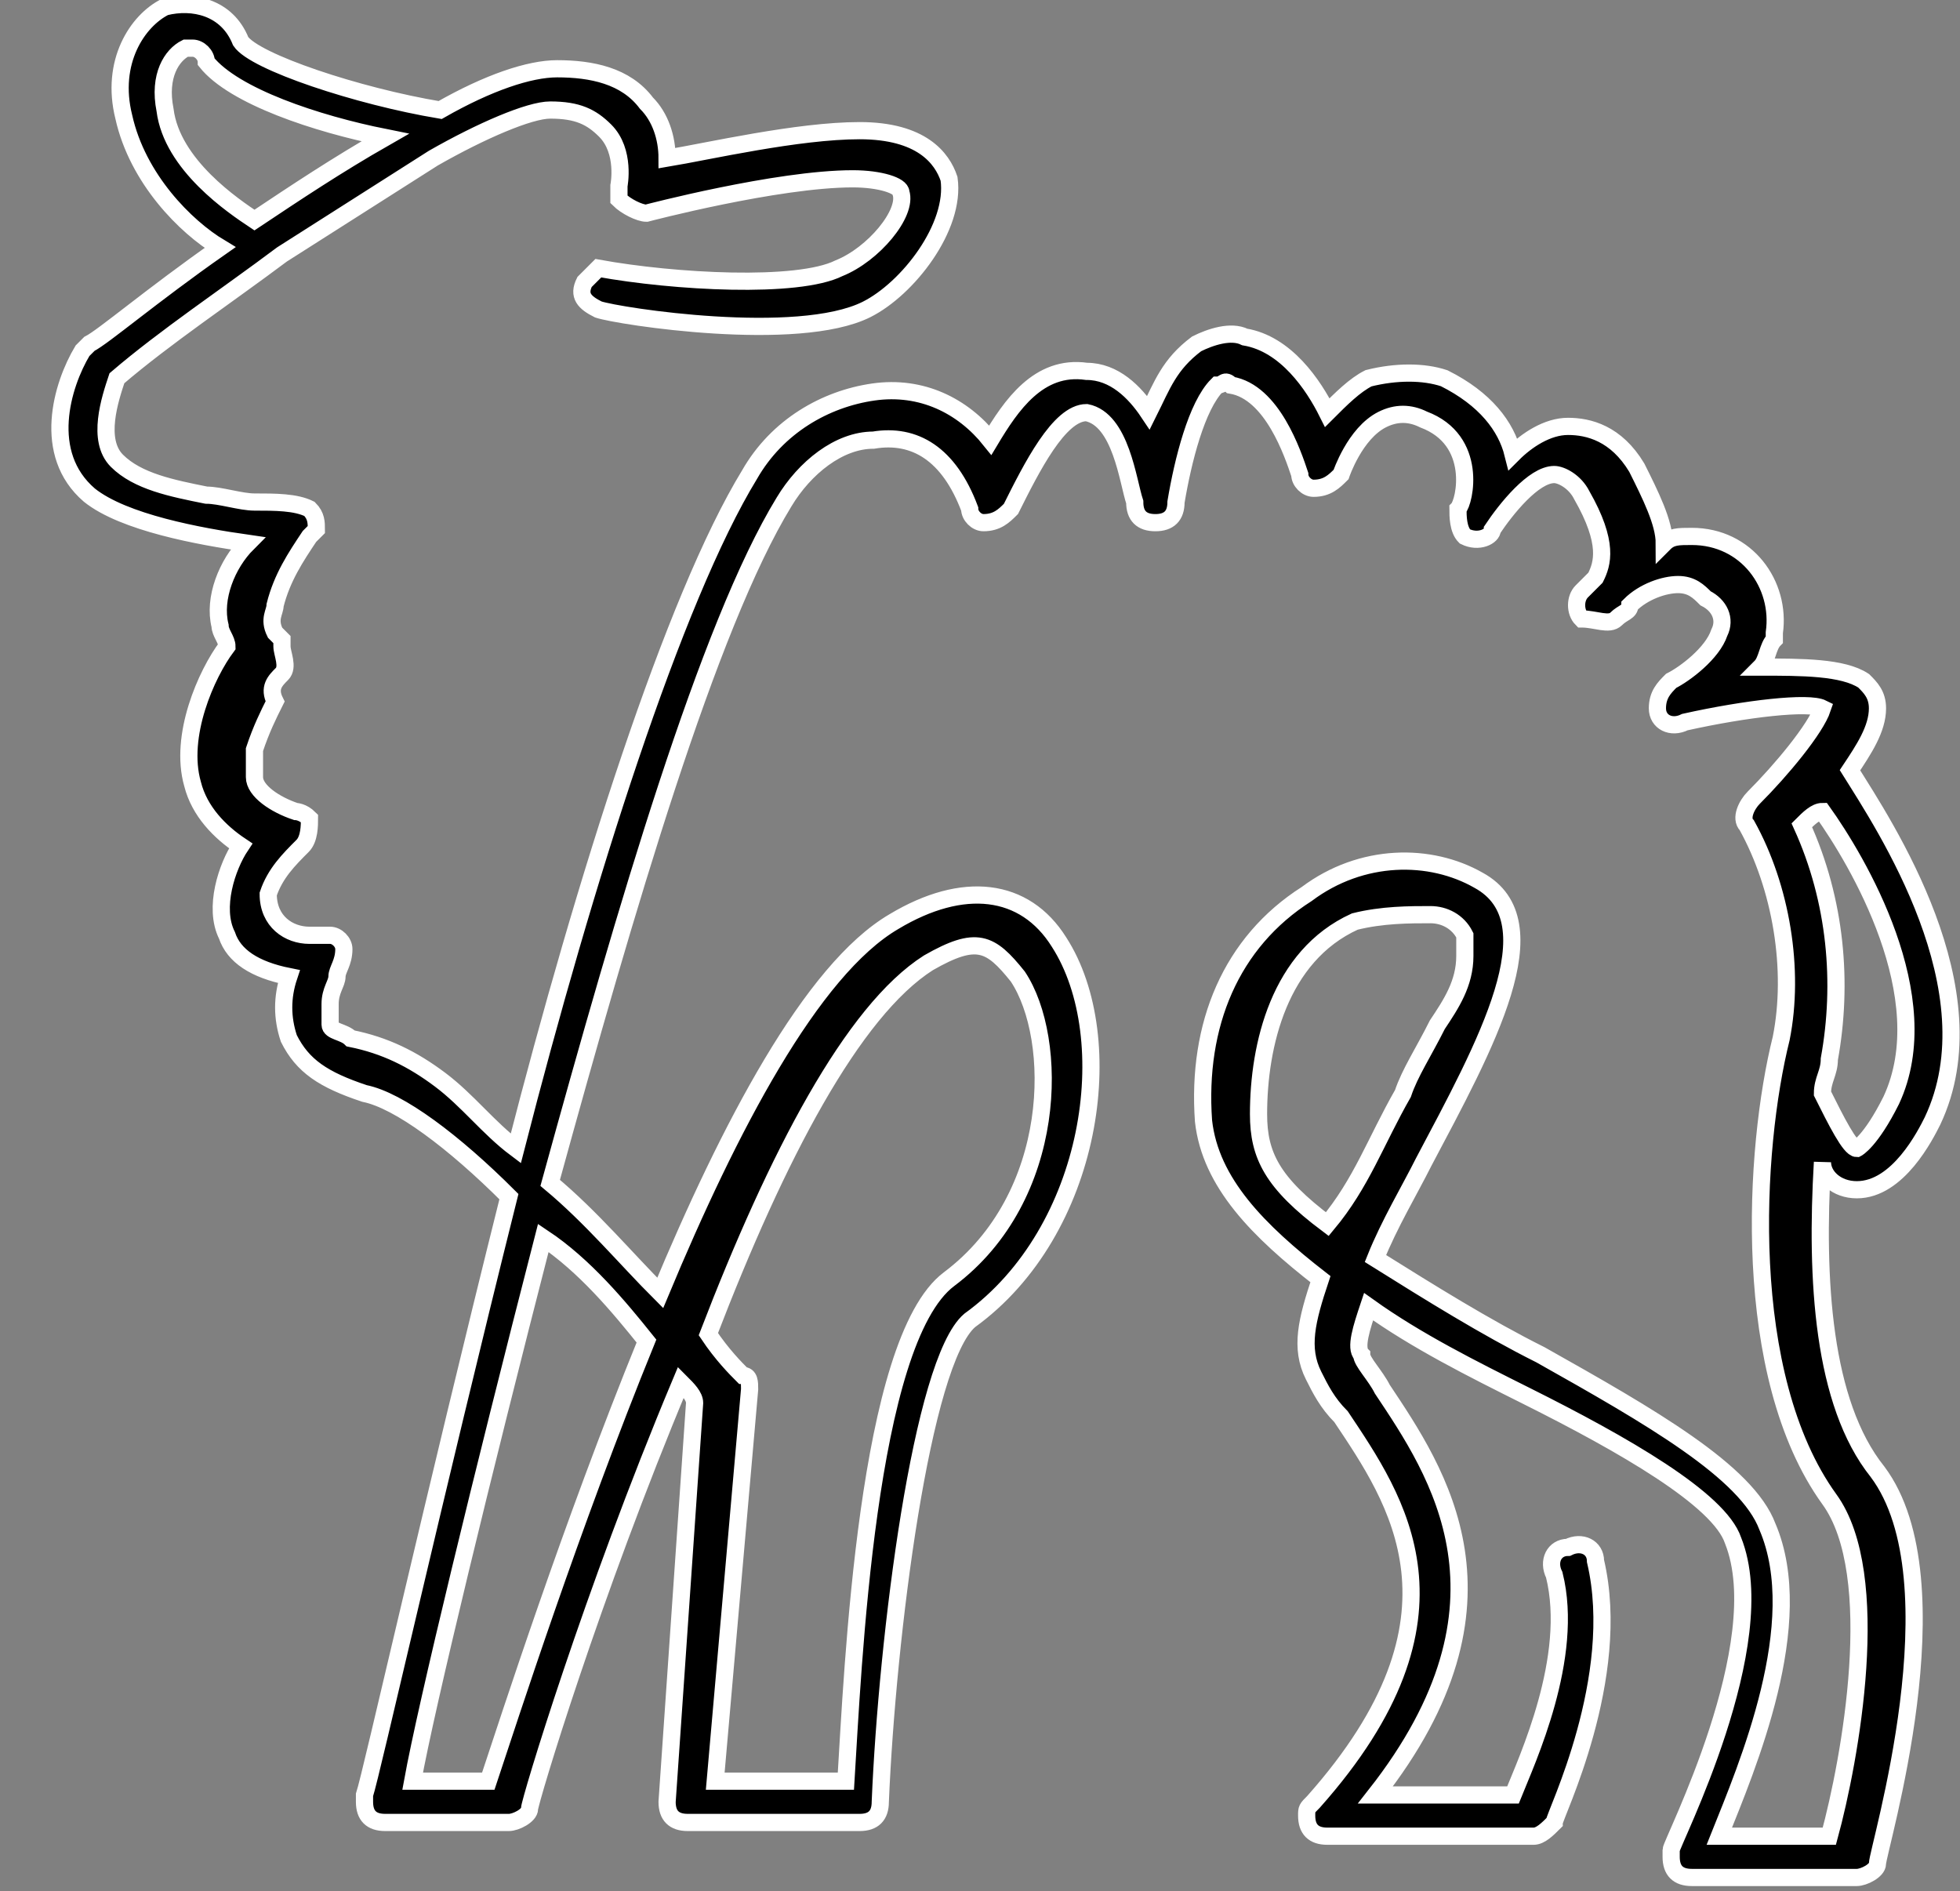 <?xml version="1.0" encoding="utf-8"?>
<!-- Generator: Adobe Illustrator 28.0.0, SVG Export Plug-In . SVG Version: 6.00 Build 0)  -->
<svg version="1.1" id="Calque_1" xmlns="http://www.w3.org/2000/svg" xmlns:xlink="http://www.w3.org/1999/xlink" x="0px" y="0px"
	 viewBox="0 0 28.5 27.5" style="enable-background:new 0 0 28.5 27.5;" xml:space="preserve">
<rect x="0" y="0" width="28.5" height="27.5" fill="#808080" stroke="none"/>
<style type="text/css">
	.st0{stroke:#FFFFFF;stroke-width:0.25;stroke-miterlimit:10;}
	.st1{stroke:#FFFFFF;stroke-width:0.25;}
</style>
<path d="M-34.1,12.3c-1.3-1.1-2.3-0.5-3.4,0c-0.8,0.5-1.8,0.8-2.8,0.8c0.5-1.1,0.7-2.3,0.6-3.6c-0.3-4.6-3.4-7.7-7.8-7.9h-0.1
	c-2,0-4.4,1.1-6.1,2.7c-1.5,1.6-2.4,3.5-2.4,5.5c0,2.5,0.9,4.9,2.7,6.6c1.4,1.5,3.4,2.4,5.5,2.5l0,0c2,0,4-1,5.7-2.7
	c0.7-0.7,1.3-1.6,1.7-2.5l0,0c1.4,0.1,2.4-0.5,3.2-0.9c1.1-0.6,1.8-1,2.9-0.1c1.1,0.9,1.3,2.8,0.5,4.7c-1.6,3.7-5.3,6-9.3,5.6
	c-3.7-0.3-6.5-1.5-8.7-2.5c-2.6-1-4.6-1.8-6.6-0.8c-1.1,0.5-1.9,1.4-2.2,2.5c-0.6,2,0.6,4,0.7,4.1c0,0.1,0.1,0.1,0.2,0.1
	c0.1,0.1,0.3-0.1,0.3-0.2s0-0.1,0-0.2c0,0-1.1-1.9-0.6-3.7c0.3-1,1-1.8,1.9-2.2c1.8-0.9,3.6-0.1,6.2,0.9c2.3,1,5.1,2.2,8.9,2.5
	c4.2,0.3,8.2-2.1,9.8-6C-32.5,15.5-32.8,13.4-34.1,12.3z M-41.5,14.5c-0.4-0.1-0.7-0.2-1-0.2c1.1-2.1,1.8-4.4,2-6.8
	c0.2,0.7,0.4,1.5,0.4,2.2C-40.1,11.4-40.6,13-41.5,14.5z M-41,6.3c-0.1,2.7-0.8,5.4-2,7.7c-0.5-0.1-0.9-0.3-1.3-0.5
	c1.6-2.5,2.3-5.8,2-9.2C-41.9,4.9-41.4,5.6-41,6.3L-41,6.3z M-50.9,10.5c0.1,0.2,1.9,4.1,7.6,5.9c-0.4,0.4-0.9,0.7-1.4,1
	c-2.4-0.9-5.5-2.7-7.4-6.1C-51.7,11-51.3,10.7-50.9,10.5L-50.9,10.5L-50.9,10.5z M-47.3,18.3c-2.5-1.4-4.6-3.3-6.2-5.6
	c0.3-0.4,0.6-0.7,1-1.1c1.8,3.3,4.8,5.1,7.1,6.1C-45.9,18.1-46.6,18.3-47.3,18.3z M-54.7,13.6c-0.2-0.5-0.4-1-0.5-1.5
	c3.6-4.4,8.1-4.9,8.7-4.9c0,0.5-0.1,0.9-0.2,1.3l0,0C-47,8.6-51.4,8.5-54.7,13.6z M-54.5,6.3L-54.5,6.3c3.8-2.5,7-2.8,7.6-2.9
	c0.1,0.5,0.2,0.9,0.3,1.4c-0.7,0-4.8,0.1-8.8,4C-55.3,7.9-55,7-54.5,6.3z M-55.6,9.8c0-0.1,0-0.1,0-0.2c4.1-4.2,8.5-4.3,9-4.3l0,0
	c0,0.5,0,0.9,0,1.4c-0.5,0-5,0.3-8.9,4.8C-55.5,11-55.6,10.4-55.6,9.8z M-46.9,9.1c-0.2,0.7-0.5,1.3-0.8,1.9c-0.5-0.5-0.8-1-1.1-1.5
	C-48.2,9.3-47.5,9.1-46.9,9.1L-46.9,9.1z M-46.7,2.4c0.5,0.1,1,0.2,1.4,0.3c1.3,5.6-0.9,9.1-1.3,9.6c-0.3-0.3-0.6-0.5-0.9-0.8
	C-47.1,11.1-44.9,7.8-46.7,2.4L-46.7,2.4z M-44.6,2.9c0.6,0.2,1.1,0.6,1.6,0.9c0.5,3.6-0.2,6.9-1.8,9.5c-0.4-0.2-0.8-0.5-1.2-0.7
	C-45.7,12-43.4,8.6-44.6,2.9L-44.6,2.9z M-47.6,2.3L-47.6,2.3c0.2,0,0.3,0,0.4,0c0.1,0.2,0.1,0.4,0.2,0.5c-0.8,0.1-3.3,0.4-6.5,2.2
	l0.2-0.2C-51.5,3.1-49.2,2.3-47.6,2.3z M-54.5,14.2c0.2-0.4,0.4-0.7,0.7-1c1.4,2.1,3.3,3.8,5.5,5.1c-1.8-0.2-3.5-1-4.8-2.3
	C-53.6,15.5-54.1,14.9-54.5,14.2z M-42.6,15.8l-0.2,0.2c-5.7-1.7-7.6-5.7-7.6-5.7s0-0.1-0.1-0.1c0.4-0.2,0.8-0.4,1.2-0.6
	c0.3,0.7,2,4.1,7.4,5.3C-42.1,15.2-42.4,15.5-42.6,15.8z"/>
<path class="st0" d="M27,17.3c0.6,0,1-0.8,1.1-1c0.9-1.9-0.7-4.3-1.2-5.1c0.2-0.3,0.4-0.6,0.4-0.9c0-0.2-0.1-0.3-0.2-0.4
	c-0.3-0.2-0.9-0.2-1.5-0.2c0.1-0.1,0.1-0.3,0.2-0.4c0,0,0,0,0-0.1c0.1-0.7-0.4-1.4-1.2-1.4c-0.2,0-0.3,0-0.4,0.1
	c0-0.3-0.2-0.7-0.4-1.1c-0.3-0.5-0.7-0.6-1-0.6S22.2,6.4,22,6.6c-0.1-0.4-0.4-0.8-1-1.1c-0.3-0.1-0.7-0.1-1.1,0
	c-0.2,0.1-0.4,0.3-0.6,0.5c-0.2-0.4-0.6-1-1.2-1.1c-0.2-0.1-0.5,0-0.7,0.1c-0.4,0.3-0.5,0.6-0.7,1c-0.2-0.3-0.5-0.6-0.9-0.6
	c-0.7-0.1-1.1,0.5-1.4,1c-0.4-0.5-1-0.8-1.7-0.7c-0.7,0.1-1.4,0.5-1.8,1.2c-1.1,1.8-2.4,5.9-3.4,9.8c-0.4-0.3-0.7-0.7-1.1-1
	c-0.4-0.3-0.8-0.5-1.3-0.6C5,15,4.8,15,4.8,14.9c0-0.1,0-0.2,0-0.3c0-0.2,0.1-0.3,0.1-0.4C4.9,14.1,5,14,5,13.8
	c0-0.1-0.1-0.2-0.2-0.2c-0.1,0-0.2,0-0.3,0c-0.3,0-0.6-0.2-0.6-0.6c0.1-0.3,0.3-0.5,0.5-0.7c0.1-0.1,0.1-0.3,0.1-0.4
	c-0.1-0.1-0.2-0.1-0.2-0.1c-0.3-0.1-0.6-0.3-0.6-0.5c0-0.1,0-0.3,0-0.4c0.1-0.3,0.2-0.5,0.3-0.7C3.9,10,4,9.9,4.1,9.8
	c0.1-0.1,0-0.3,0-0.4c0,0,0-0.1,0-0.1c0,0-0.1-0.1-0.1-0.1C3.9,9,4,8.9,4,8.8c0.1-0.4,0.3-0.7,0.5-1c0,0,0.1-0.1,0.1-0.1
	c0-0.1,0-0.2-0.1-0.3C4.3,7.3,4,7.3,3.7,7.3C3.5,7.3,3.2,7.2,3,7.2C2.5,7.1,2,7,1.7,6.7c-0.3-0.3-0.1-0.9,0-1.2
	c0.7-0.6,1.6-1.2,2.4-1.8l2.2-1.4C7,1.9,7.7,1.6,8,1.6c0.4,0,0.6,0.1,0.8,0.3C9.1,2.2,9,2.7,9,2.7c0,0.1,0,0.1,0,0.2
	C9.1,3,9.3,3.1,9.4,3.1c0,0,1.9-0.5,3-0.5c0.4,0,0.7,0.1,0.7,0.2c0.1,0.3-0.4,0.9-0.9,1.1c-0.6,0.3-2.4,0.2-3.5,0
	c0,0-0.1,0.1-0.2,0.2c-0.1,0.2,0,0.3,0.2,0.4c0.3,0.1,2.9,0.5,3.9,0c0.6-0.3,1.3-1.2,1.2-1.9c-0.1-0.3-0.4-0.7-1.3-0.7
	c-0.9,0-2.2,0.3-2.8,0.4c0-0.3-0.1-0.6-0.3-0.8C9.1,1.1,8.6,1,8.1,1c-0.4,0-1,0.2-1.7,0.6c-1.2-0.2-2.7-0.7-2.9-1
	C3.3,0.1,2.8,0,2.4,0.1C2,0.3,1.6,0.9,1.8,1.7C2,2.6,2.7,3.3,3.2,3.6C2.2,4.3,1.5,4.9,1.3,5L1.2,5.1C0.9,5.6,0.6,6.6,1.3,7.2
	c0.5,0.4,1.6,0.6,2.3,0.7C3.3,8.2,3.1,8.7,3.2,9.1c0,0.1,0.1,0.2,0.1,0.3c-0.3,0.4-0.7,1.3-0.5,2c0.1,0.4,0.4,0.7,0.7,0.9
	c-0.2,0.3-0.4,0.9-0.2,1.3c0.1,0.3,0.4,0.5,0.9,0.6c-0.1,0.3-0.1,0.6,0,0.9c0.2,0.4,0.5,0.6,1.1,0.8c0.5,0.1,1.3,0.7,2.1,1.5
	c-1.1,4.4-2,8.4-2.1,8.7c0,0,0,0,0,0.1c0,0.2,0.1,0.3,0.3,0.3h1.8c0.1,0,0.3-0.1,0.3-0.2s0.9-3.1,2.2-6.2c0.1,0.1,0.2,0.2,0.2,0.3
	l-0.4,5.8c0,0.2,0.1,0.3,0.3,0.3h2.5c0.2,0,0.3-0.1,0.3-0.3c0.1-2.4,0.6-6.4,1.3-7c1.8-1.3,2.2-4.1,1.3-5.5
	c-0.5-0.8-1.4-0.9-2.4-0.3c-1.2,0.7-2.4,3-3.4,5.4c-0.5-0.5-1-1.1-1.6-1.6c1.1-4,2.3-8.1,3.4-9.9c0.3-0.5,0.8-0.9,1.3-0.9
	c0.6-0.1,1.1,0.2,1.4,1c0,0.1,0.1,0.2,0.2,0.2c0.2,0,0.3-0.1,0.4-0.2C15,6.8,15.4,6,15.8,6c0.5,0.1,0.6,1,0.7,1.3
	c0,0.2,0.1,0.3,0.3,0.3c0.2,0,0.3-0.1,0.3-0.3c0.1-0.6,0.3-1.4,0.6-1.7c0.1,0,0.1-0.1,0.2,0c0.6,0.1,0.9,1,1,1.3
	c0,0.1,0.1,0.2,0.2,0.2c0.2,0,0.3-0.1,0.4-0.2c0,0,0.2-0.6,0.6-0.8c0.2-0.1,0.4-0.1,0.6,0c0.8,0.3,0.6,1.2,0.5,1.3
	c0,0.1,0,0.3,0.1,0.4c0.2,0.1,0.4,0,0.4-0.1c0.2-0.3,0.6-0.8,0.9-0.8c0.1,0,0.3,0.1,0.4,0.3c0.4,0.7,0.3,1,0.2,1.2
	c-0.1,0.1-0.1,0.1-0.2,0.2c-0.1,0.1-0.1,0.3,0,0.4c0.2,0,0.4,0.1,0.5,0s0.2-0.1,0.2-0.2c0.2-0.2,0.5-0.3,0.7-0.3s0.3,0.1,0.4,0.2
	C25,8.8,25.1,9,25,9.2c-0.1,0.3-0.5,0.6-0.7,0.7c-0.1,0.1-0.2,0.2-0.2,0.4s0.2,0.3,0.4,0.2c0.9-0.2,1.8-0.3,2-0.2
	c-0.1,0.3-0.6,0.9-1,1.3c-0.1,0.1-0.2,0.3-0.1,0.4c0.5,0.9,0.7,2.1,0.5,3.1c-0.4,1.6-0.6,4.9,0.7,6.7c0.8,1.1,0.3,3.8,0,4.9H25
	c0.4-1,1.3-3.1,0.7-4.5c-0.3-0.8-1.7-1.6-3.3-2.5c-0.8-0.4-1.6-0.9-2.4-1.4c0.2-0.5,0.5-1,0.7-1.4c0.9-1.7,1.9-3.5,0.8-4.1
	c-0.7-0.4-1.7-0.4-2.5,0.2c-1.1,0.7-1.6,1.9-1.5,3.3c0.1,0.9,0.8,1.6,1.7,2.3c-0.2,0.6-0.3,1-0.1,1.4c0.1,0.2,0.2,0.4,0.4,0.6
	c0.8,1.2,2,2.9-0.4,5.6C19,26.3,19,26.3,19,26.4c0,0.2,0.1,0.3,0.3,0.3l3,0c0.1,0,0.2-0.1,0.3-0.2c0-0.1,1-2.1,0.6-3.8
	c0-0.2-0.2-0.3-0.4-0.2c-0.2,0-0.3,0.2-0.2,0.4c0.3,1.2-0.4,2.7-0.6,3.2h-2c2.2-2.8,0.9-4.7,0.1-5.9c-0.1-0.2-0.3-0.4-0.3-0.5
	c-0.1-0.1,0-0.4,0.1-0.7c0.7,0.5,1.5,0.9,2.3,1.3c1.4,0.7,2.8,1.5,3,2.1c0.6,1.5-0.9,4.4-0.9,4.5V27c0,0.2,0.1,0.3,0.3,0.3H27
	c0.1,0,0.3-0.1,0.3-0.2c0-0.2,1.2-4.1,0-5.7c-0.8-1-0.9-2.8-0.8-4.5C26.5,17.1,26.7,17.3,27,17.3z M2.4,1.6C2.3,1.1,2.5,0.8,2.7,0.7
	h0.1l0,0C2.9,0.7,3,0.8,3,0.9C3.4,1.4,4.6,1.8,5.6,2C4.9,2.4,4.3,2.8,3.7,3.2C3.4,3,2.5,2.4,2.4,1.6z M13.5,14
	c0.7-0.4,0.9-0.3,1.3,0.2c0.6,0.9,0.6,3.2-1,4.4c-1.2,0.9-1.4,5.7-1.5,7.3h-1.9l0.5-5.7c0-0.1,0-0.2-0.1-0.2
	c-0.1-0.1-0.3-0.3-0.5-0.6C11.3,16.8,12.4,14.7,13.5,14z M9.4,19.5c-1.1,2.7-2,5.5-2.3,6.4H6c0.2-1.1,1-4.4,1.9-7.9
	C8.5,18.4,9,19,9.4,19.5z M19.3,17.8c-0.8-0.6-1-1-1-1.6c0-1,0.3-2.3,1.4-2.8c0.4-0.1,0.8-0.1,1.1-0.1c0.2,0,0.4,0.1,0.5,0.3
	c0,0.1,0,0.2,0,0.3c0,0.4-0.2,0.7-0.4,1c-0.2,0.4-0.4,0.7-0.5,1C20,16.6,19.8,17.2,19.3,17.8z M27.5,16c-0.3,0.6-0.5,0.7-0.5,0.7
	c-0.1,0-0.3-0.4-0.5-0.8c0-0.2,0.1-0.3,0.1-0.5c0.2-1.1,0.1-2.3-0.4-3.4c0.1-0.1,0.2-0.2,0.3-0.2C27,12.5,28.2,14.5,27.5,16z"/>
<path id="np_leaf_4106173_000000" class="st1" d="M-13.9-16.3L-13.9-16.3L-13.9-16.3c0-0.1-0.1-0.1-0.1-0.2l0,0c0,0-0.1,0-0.1-0.1
	c0,0,0,0-0.1,0c0,0,0,0-0.1,0c-0.3,0-7.3-0.6-11.3,3.4c-3.6,3.6-3.5,9.7-3.4,11.1c-1,0.6-4.4,2.6-4.4,4.6c0,0.2,0.2,0.4,0.4,0.4
	s0.4-0.2,0.4-0.4l0,0c0-1.4,2.9-3.3,4.1-4c0.2,0,0.6,0,1.2,0c2,0,6-0.3,9-2.6l0,0c0.3-0.3,0.7-0.5,1-0.8
	C-13.2-8.9-13.8-15.9-13.9-16.3C-13.8-16.2-13.8-16.3-13.9-16.3L-13.9-16.3z M-15-10.9l-5.1-0.5c1.6-1.7,3.5-3.1,5.6-4.1
	C-14.5-14-14.7-12.4-15-10.9L-15-10.9z M-22.7-9.3l-1.4-4c2.7-2.1,6.3-2.4,8.4-2.5C-18.6-14.3-21-12-22.7-9.3L-22.7-9.3z M-25-12.6
	c0.1-0.1,0.1-0.1,0.2-0.2l1.5,4.4c-0.1,0.2-0.2,0.4-0.2,0.5c-0.6,1.4-1.4,2.7-2.4,3.9l-1.2-5.4C-26.6-10.6-25.9-11.7-25-12.6
	L-25-12.6z M-24-5.1l4.6,1c-2.2,1.2-4.7,1.9-7.2,1.9C-25.6-3-24.7-4-24-5.1L-24-5.1z M-27.5-7.9l1,4.6c-0.5,0.4-1,0.7-1.6,0.9
	C-28.2-4.2-28-6.1-27.5-7.9L-27.5-7.9z M-17.8-5.4C-18-5.2-18.3-5-18.5-4.8l-5.1-1c0.3-0.5,0.6-1.1,0.9-1.7c0.5-1.1,1.2-2.2,2-3.2
	l5.6,0.6C-15.6-8.4-16.5-6.8-17.8-5.4L-17.8-5.4z"/>
</svg>
